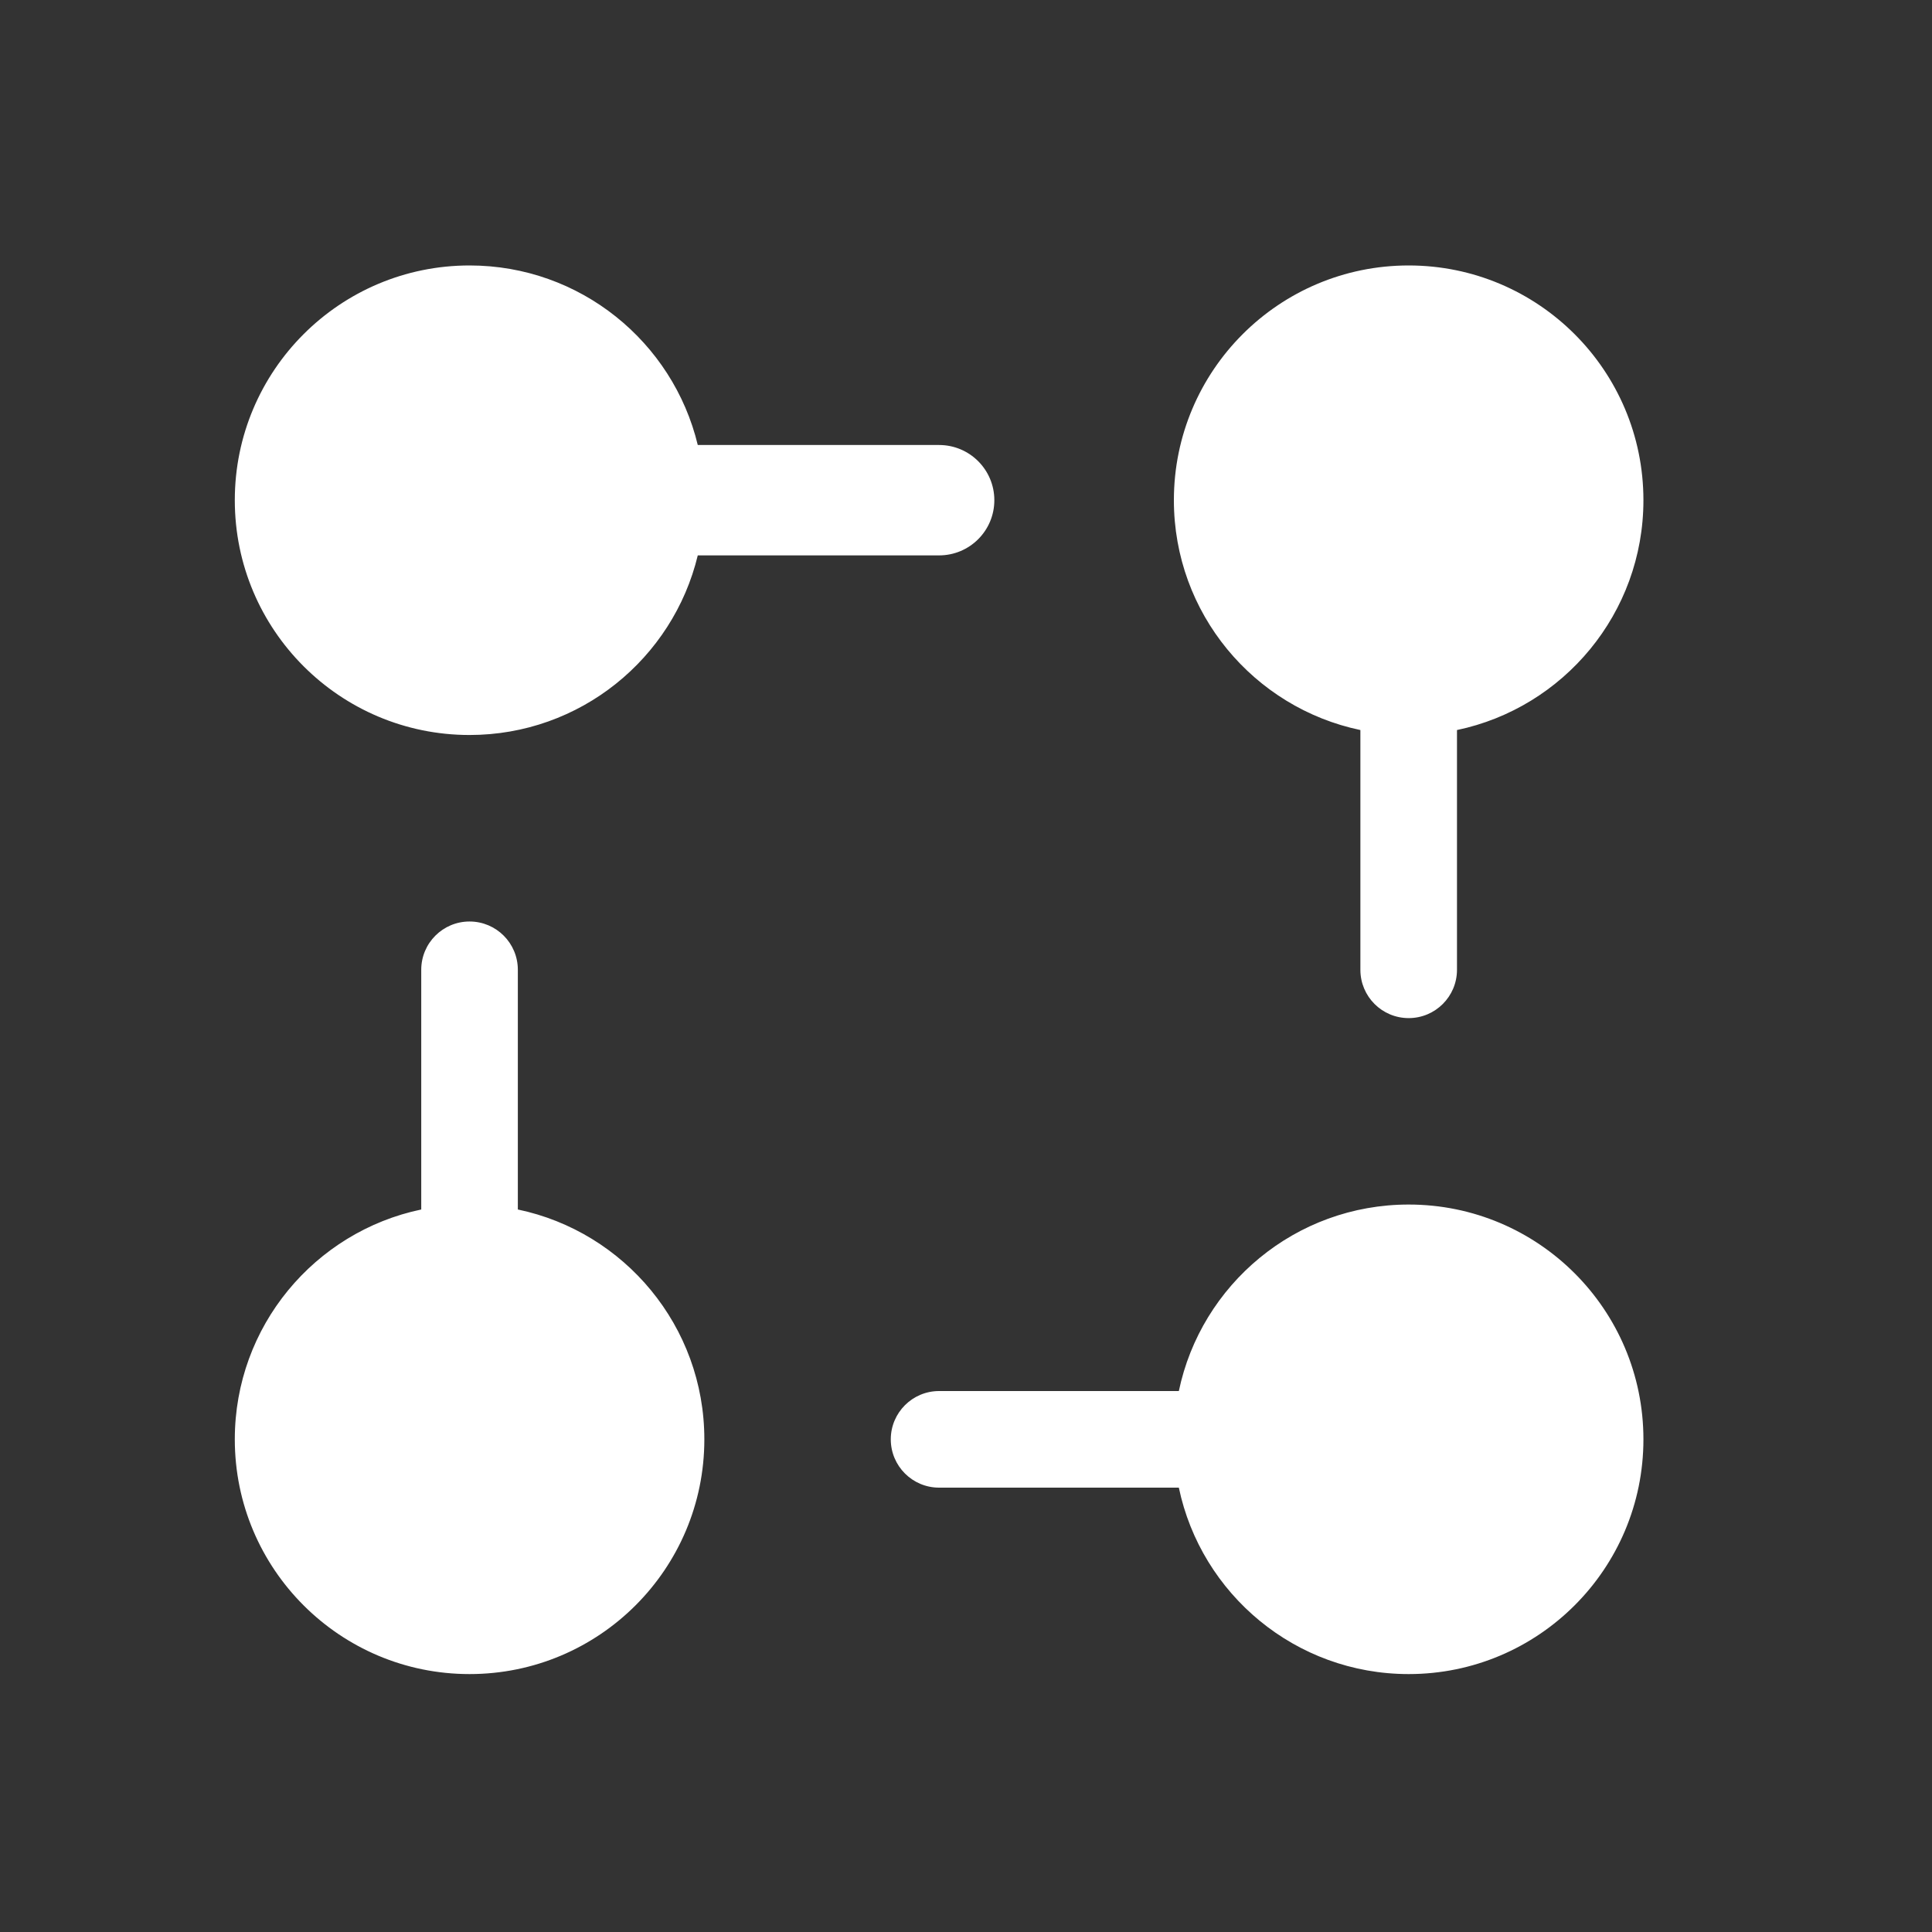 <svg width="30" height="30" viewBox="0 0 30 30" fill="none" xmlns="http://www.w3.org/2000/svg">
<rect x="0" y="0" width="30" height="30" fill="#333333" stroke="none"/>
<path fill-rule="evenodd" clip-rule="evenodd" d="M7.291 4.122C5.278 4.122 3.646 5.754 3.646 7.767C3.646 9.781 5.278 11.413 7.291 11.413C9.009 11.413 10.45 10.224 10.835 8.624H14.582C15.056 8.624 15.44 8.241 15.44 7.767C15.44 7.294 15.056 6.91 14.582 6.91H10.835C10.45 5.31 9.009 4.122 7.291 4.122ZM18.228 7.767C18.228 5.754 19.86 4.122 21.874 4.122C23.887 4.122 25.519 5.754 25.519 7.767C25.519 9.524 24.277 10.99 22.624 11.336V15.059C22.624 15.473 22.288 15.809 21.874 15.809C21.459 15.809 21.124 15.473 21.124 15.059V11.336C19.47 10.99 18.228 9.524 18.228 7.767ZM8.041 15.059C8.041 14.644 7.705 14.309 7.291 14.309C6.877 14.309 6.541 14.644 6.541 15.059L6.541 18.781C4.888 19.127 3.646 20.593 3.646 22.35C3.646 24.363 5.278 25.995 7.291 25.995C9.305 25.995 10.937 24.363 10.937 22.35C10.937 20.593 9.695 19.127 8.041 18.781L8.041 15.059ZM14.582 21.6C14.168 21.6 13.832 21.936 13.832 22.35C13.832 22.764 14.168 23.1 14.582 23.1H18.305C18.651 24.753 20.117 25.995 21.874 25.995C23.887 25.995 25.519 24.363 25.519 22.35C25.519 20.336 23.887 18.704 21.874 18.704C20.117 18.704 18.651 19.946 18.305 21.6H14.582Z" fill="white"/>
</svg>
